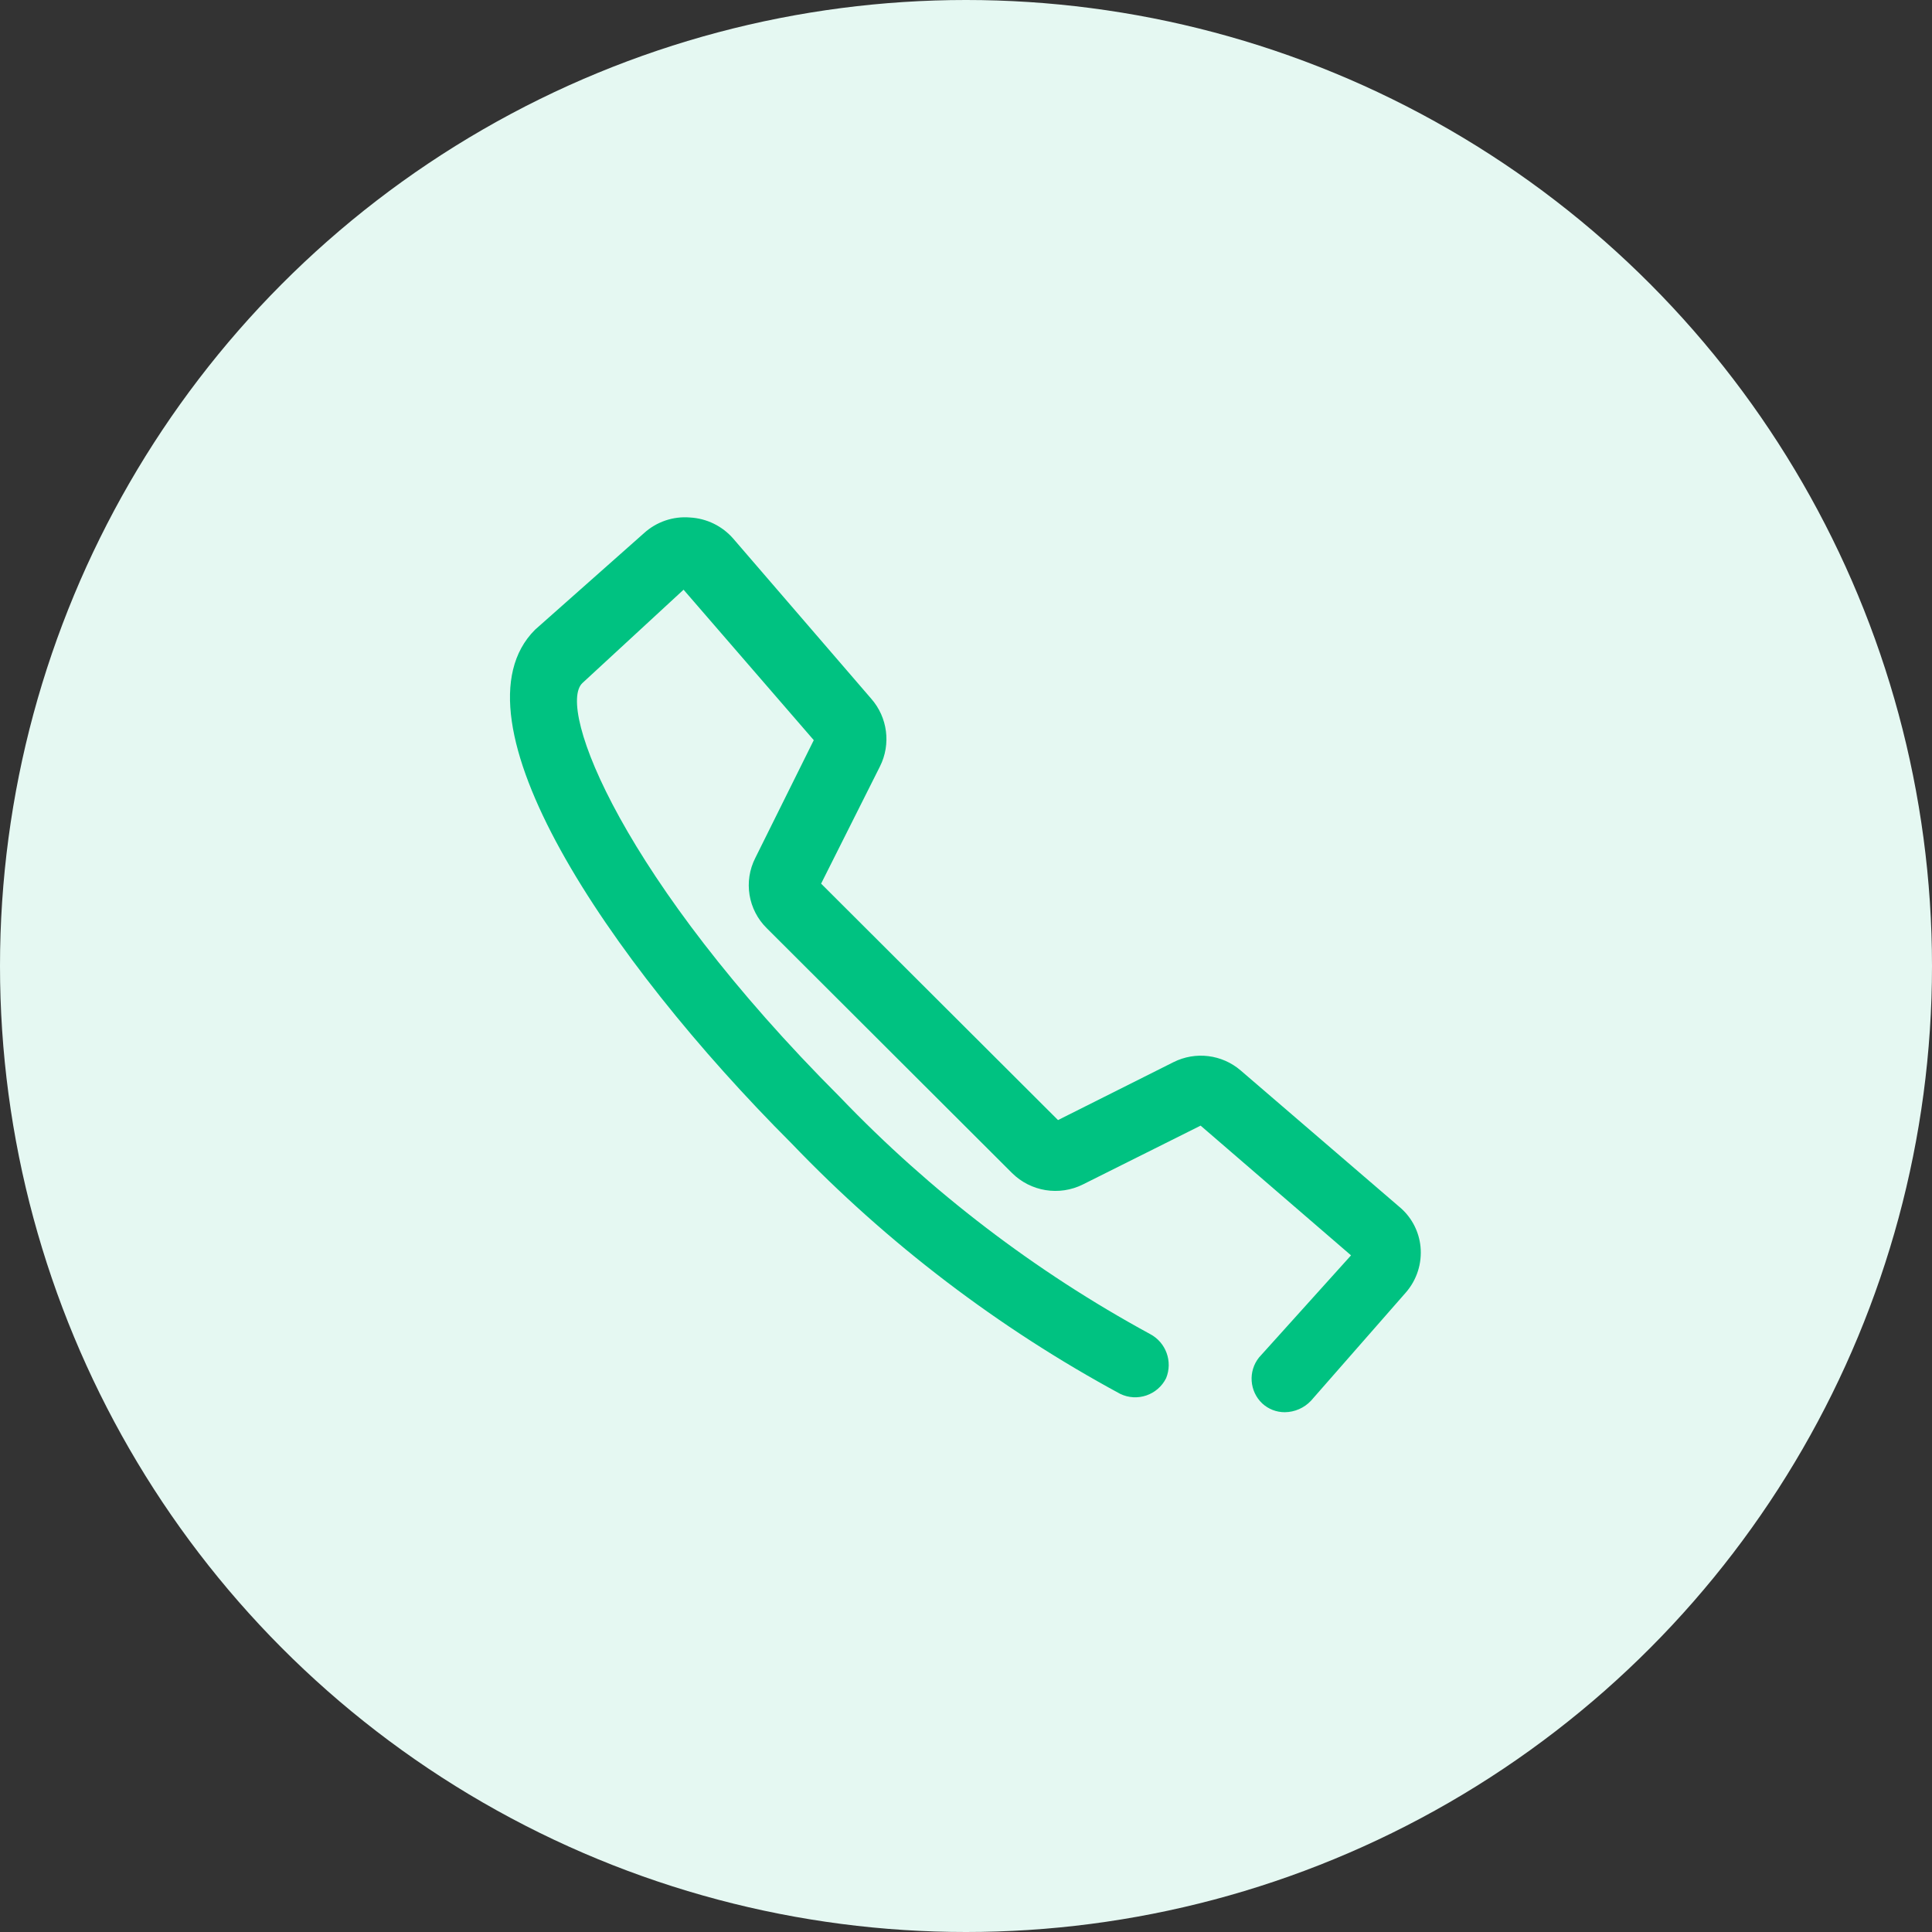 <svg width="48" height="48" viewBox="0 0 48 48" fill="none" xmlns="http://www.w3.org/2000/svg">
<rect x="0" y="0" width="48" height="48" fill="#333333" stroke="none"/>
<circle cx="24" cy="24" r="24" fill="#E5F8F2"/>
<path fill-rule="evenodd" clip-rule="evenodd" d="M34.812 30.023L30.823 26.594C30.359 26.196 29.702 26.115 29.155 26.389L26.286 27.828L20.4 21.954L21.863 19.04C22.139 18.488 22.053 17.824 21.646 17.36L18.218 13.383C17.945 13.069 17.558 12.88 17.143 12.857C16.725 12.822 16.311 12.963 16 13.246L13.292 15.646C11.098 17.84 15.063 23.806 19.669 28.411C22.05 30.895 24.803 32.992 27.829 34.629C28.252 34.835 28.762 34.661 28.972 34.24C29.141 33.826 28.968 33.351 28.572 33.143C25.716 31.59 23.118 29.604 20.869 27.257C15.463 21.851 13.818 17.588 14.469 16.971L16.983 14.651L20.218 18.389L18.766 21.314C18.469 21.897 18.585 22.605 19.052 23.063L25.143 29.143C25.608 29.605 26.316 29.72 26.903 29.428L29.829 27.966L33.566 31.189L31.28 33.726C31.006 34.069 31.041 34.566 31.36 34.868C31.513 35.009 31.713 35.087 31.92 35.086C32.167 35.084 32.403 34.98 32.572 34.8L34.926 32.114C35.201 31.8 35.333 31.387 35.292 30.971C35.255 30.607 35.084 30.268 34.812 30.023Z" fill="#00C281"/>
</svg>
